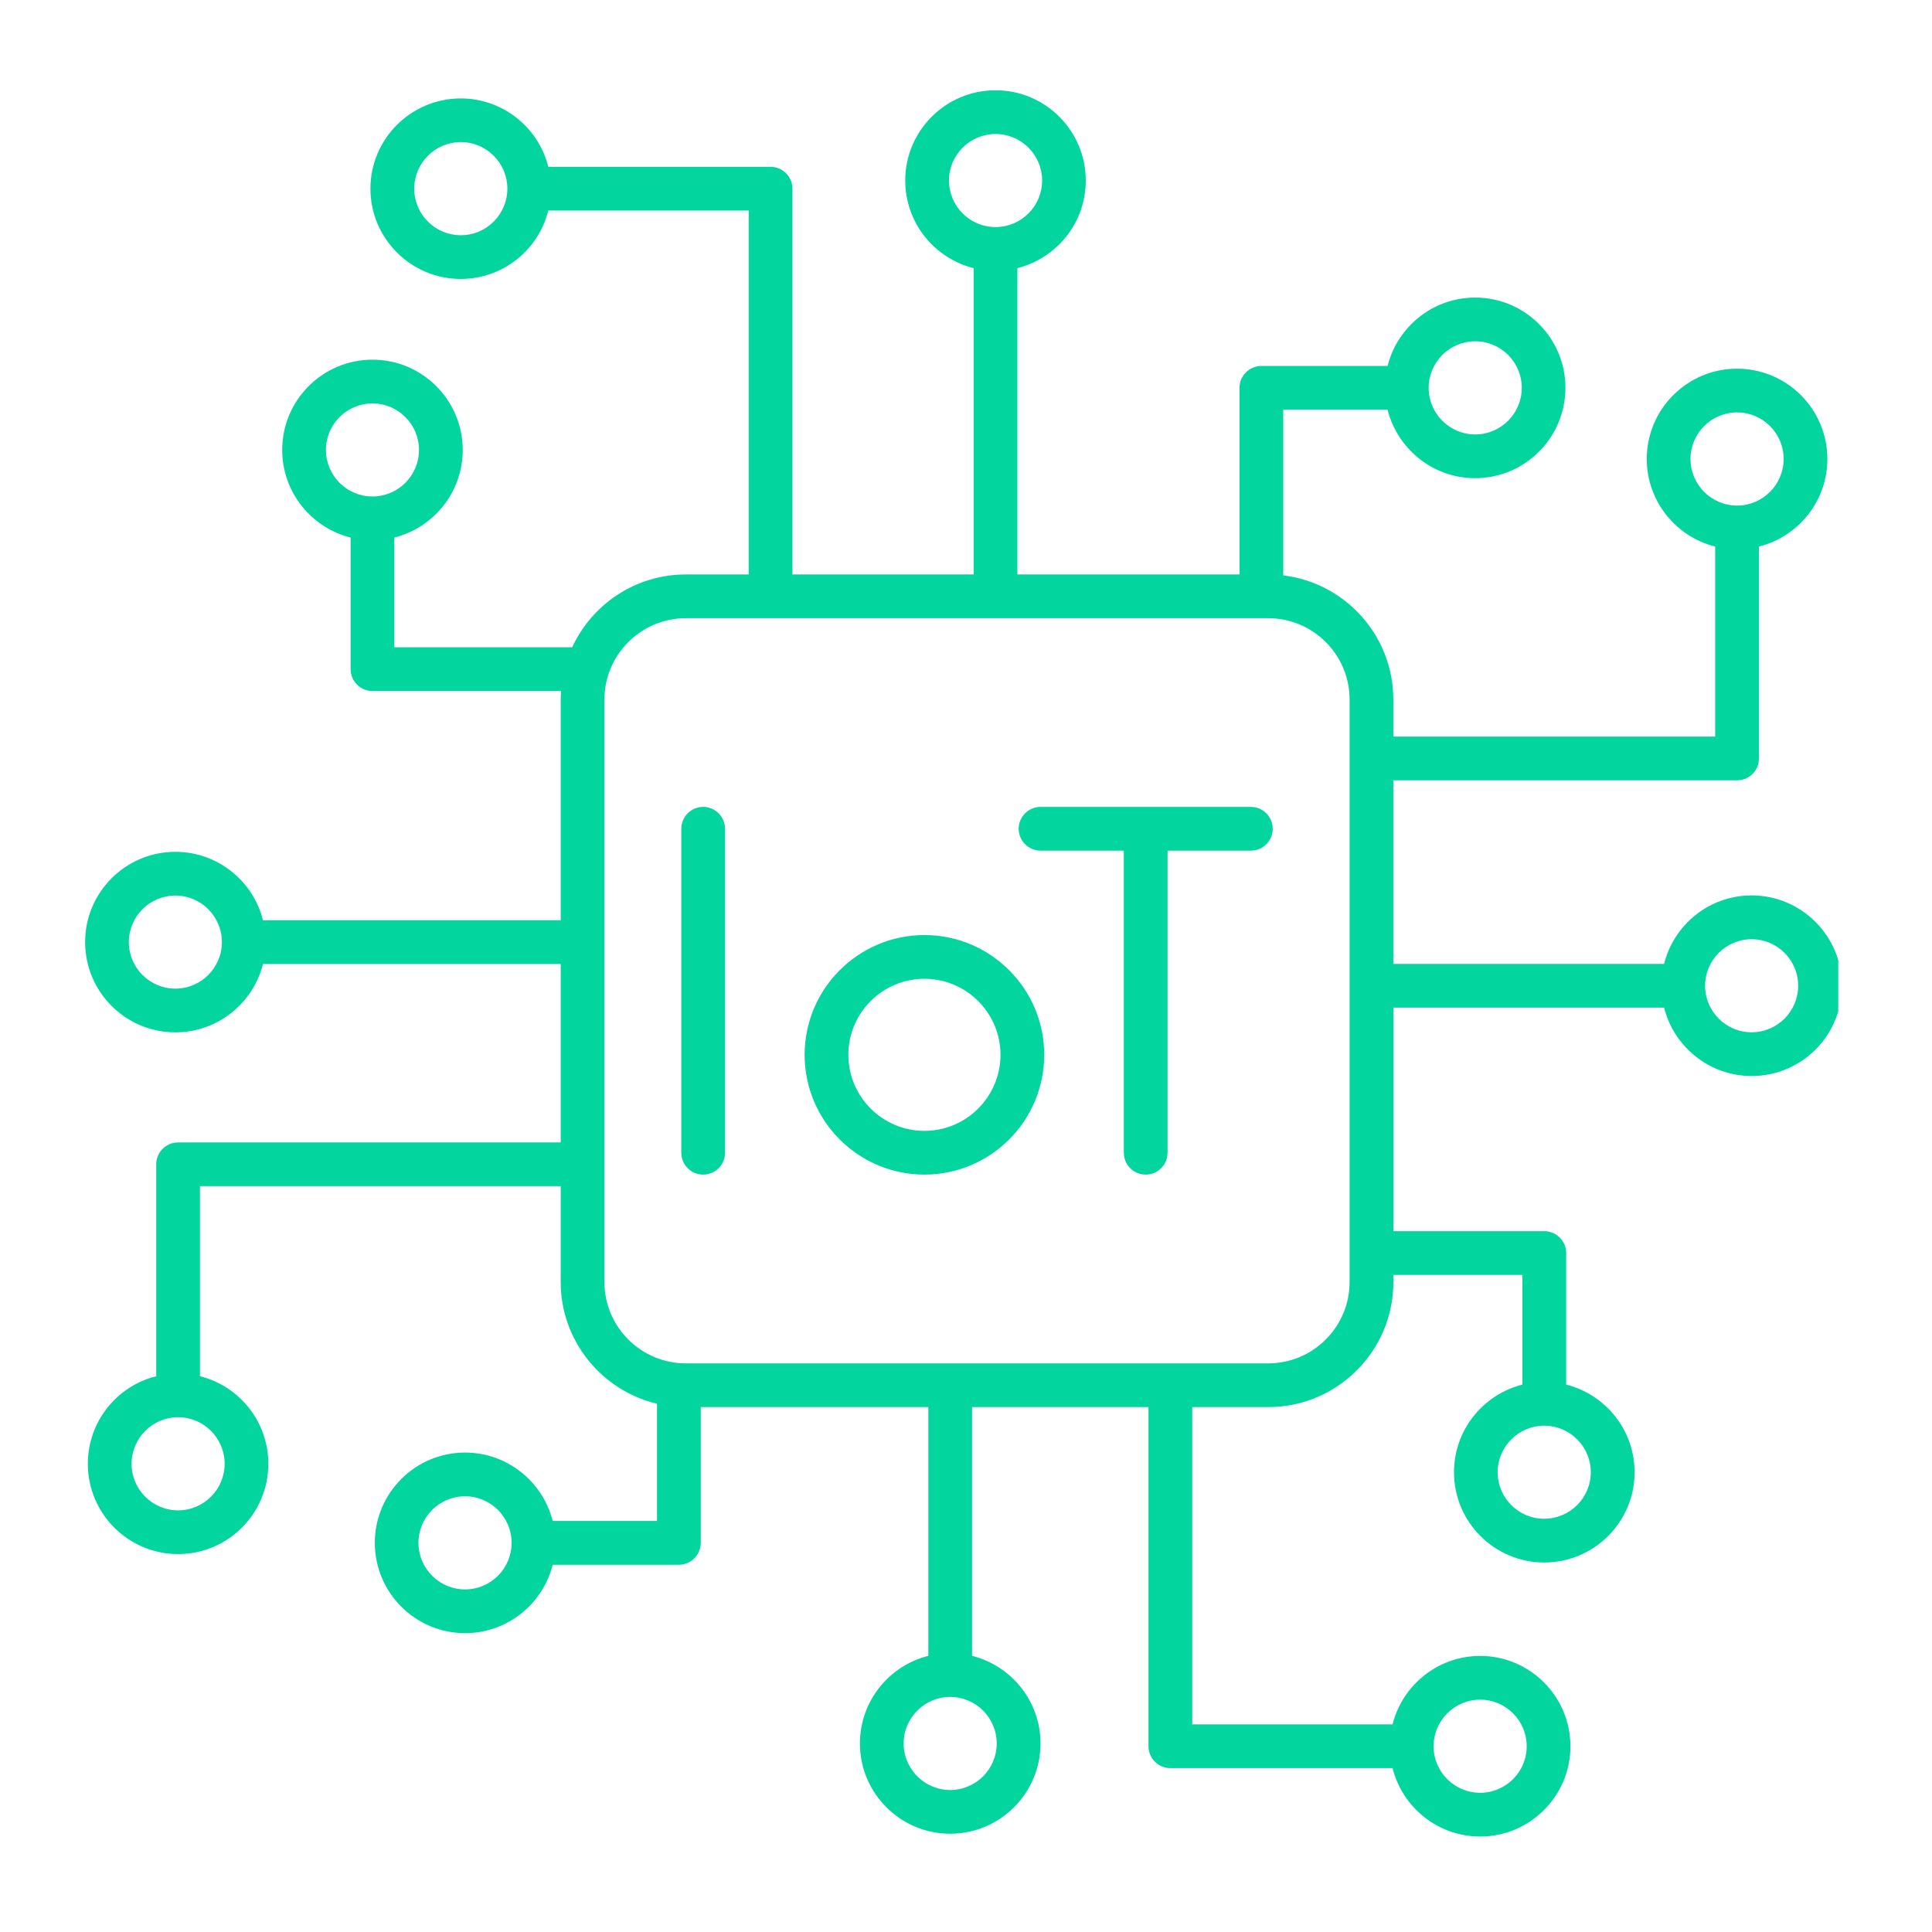 <svg xmlns="http://www.w3.org/2000/svg" xmlns:xlink="http://www.w3.org/1999/xlink" width="133" viewBox="0 0 99.75 99.75" height="133" preserveAspectRatio="xMidYMid meet"><defs><clipPath id="1781a8a64d"><path d="M 4.387 4.668 L 94.91 4.668 L 94.91 95 L 4.387 95 Z M 4.387 4.668 " clip-rule="nonzero"></path></clipPath></defs><g clip-path="url(#1781a8a64d)"><path fill="#03d59f" d="M 90.438 46.23 C 88.258 46.23 86.422 47.738 85.918 49.766 L 71.938 49.766 L 71.938 40.289 L 89.684 40.289 C 90.309 40.289 90.816 39.781 90.816 39.16 L 90.816 28.219 C 92.84 27.711 94.348 25.879 94.348 23.695 C 94.348 21.125 92.258 19.035 89.684 19.035 C 87.113 19.035 85.023 21.125 85.023 23.695 C 85.023 25.879 86.531 27.711 88.555 28.219 L 88.555 38.031 L 71.938 38.031 L 71.938 36.117 C 71.938 32.816 69.453 30.09 66.254 29.707 L 66.254 21.152 L 71.641 21.152 C 72.148 23.18 73.984 24.688 76.164 24.688 C 78.734 24.688 80.824 22.598 80.824 20.023 C 80.824 17.453 78.734 15.363 76.164 15.363 C 73.984 15.363 72.148 16.871 71.641 18.895 L 65.125 18.895 C 64.504 18.895 63.996 19.402 63.996 20.023 L 63.996 29.66 L 52.527 29.66 L 52.527 13.844 C 54.555 13.336 56.059 11.504 56.059 9.32 C 56.059 6.75 53.969 4.66 51.398 4.66 C 48.828 4.66 46.738 6.75 46.738 9.32 C 46.738 11.504 48.242 13.336 50.27 13.844 L 50.27 29.66 L 40.914 29.66 L 40.914 9.742 C 40.914 9.121 40.406 8.613 39.785 8.613 L 28.309 8.613 C 27.805 6.586 25.969 5.082 23.789 5.082 C 21.219 5.082 19.125 7.172 19.125 9.742 C 19.125 12.312 21.219 14.402 23.789 14.402 C 25.969 14.402 27.805 12.898 28.309 10.871 L 38.656 10.871 L 38.656 29.66 L 35.406 29.66 C 32.809 29.66 30.566 31.199 29.543 33.418 L 20.359 33.418 L 20.359 27.754 C 22.387 27.246 23.891 25.41 23.891 23.23 C 23.891 20.66 21.801 18.57 19.23 18.57 C 16.66 18.57 14.57 20.66 14.57 23.23 C 14.57 25.41 16.074 27.246 18.102 27.754 L 18.102 34.547 C 18.102 35.168 18.605 35.676 19.23 35.676 L 28.965 35.676 C 28.957 35.82 28.949 35.969 28.949 36.117 L 28.949 47.512 L 13.578 47.512 C 13.07 45.484 11.234 43.98 9.055 43.98 C 6.484 43.98 4.395 46.07 4.395 48.641 C 4.395 51.211 6.484 53.301 9.055 53.301 C 11.234 53.301 13.07 51.797 13.578 49.77 L 28.949 49.77 L 28.949 58.984 L 9.195 58.984 C 8.574 58.984 8.066 59.488 8.066 60.113 L 8.066 71.055 C 6.039 71.559 4.535 73.395 4.535 75.578 C 4.535 78.148 6.625 80.238 9.195 80.238 C 11.766 80.238 13.855 78.148 13.855 75.578 C 13.855 73.395 12.352 71.559 10.324 71.055 L 10.324 61.242 L 28.949 61.242 L 28.949 66.191 C 28.949 69.238 31.074 71.801 33.922 72.473 L 33.922 78.527 L 28.535 78.527 C 28.027 76.504 26.191 74.996 24.012 74.996 C 21.441 74.996 19.352 77.086 19.352 79.656 C 19.352 82.23 21.441 84.32 24.012 84.32 C 26.191 84.32 28.027 82.812 28.535 80.789 L 35.051 80.789 C 35.672 80.789 36.18 80.281 36.18 79.656 L 36.18 72.648 L 47.93 72.648 L 47.93 85.492 C 45.902 86 44.398 87.836 44.398 90.016 C 44.398 92.586 46.488 94.676 49.059 94.676 C 51.629 94.676 53.723 92.586 53.723 90.016 C 53.723 87.836 52.215 86 50.188 85.492 L 50.188 72.648 L 59.297 72.648 L 59.297 90.16 C 59.297 90.781 59.805 91.289 60.426 91.289 L 71.898 91.289 C 72.406 93.316 74.242 94.82 76.422 94.82 C 78.992 94.82 81.082 92.73 81.082 90.16 C 81.082 87.59 78.992 85.496 76.422 85.496 C 74.242 85.496 72.406 87.004 71.898 89.031 L 61.555 89.031 L 61.555 72.648 L 65.484 72.648 C 69.047 72.648 71.941 69.75 71.941 66.191 L 71.941 65.824 L 78.602 65.824 L 78.602 71.488 C 76.578 71.996 75.07 73.828 75.07 76.012 C 75.07 78.582 77.16 80.672 79.73 80.672 C 82.305 80.672 84.395 78.582 84.395 76.012 C 84.395 73.828 82.887 71.996 80.863 71.488 L 80.863 64.695 C 80.863 64.074 80.355 63.566 79.73 63.566 L 71.941 63.566 L 71.941 52.023 L 85.918 52.023 C 86.426 54.051 88.262 55.555 90.441 55.555 C 93.012 55.555 95.102 53.465 95.102 50.895 C 95.102 48.324 93.008 46.23 90.438 46.23 Z M 87.281 23.695 C 87.281 22.371 88.359 21.293 89.684 21.293 C 91.012 21.293 92.09 22.371 92.09 23.695 C 92.09 25.023 91.012 26.102 89.684 26.102 C 88.359 26.102 87.281 25.023 87.281 23.695 Z M 76.168 17.621 C 77.492 17.621 78.57 18.699 78.57 20.023 C 78.57 21.352 77.492 22.43 76.168 22.43 C 74.84 22.43 73.762 21.352 73.762 20.023 C 73.762 18.699 74.84 17.621 76.168 17.621 Z M 48.996 9.32 C 48.996 7.996 50.074 6.918 51.402 6.918 C 52.727 6.918 53.805 7.996 53.805 9.32 C 53.805 10.645 52.727 11.723 51.402 11.723 C 50.074 11.723 48.996 10.645 48.996 9.32 Z M 23.793 12.145 C 22.465 12.145 21.387 11.066 21.387 9.742 C 21.387 8.414 22.465 7.336 23.793 7.336 C 25.117 7.336 26.195 8.414 26.195 9.742 C 26.195 11.066 25.117 12.145 23.793 12.145 Z M 16.828 23.23 C 16.828 21.906 17.906 20.828 19.23 20.828 C 20.555 20.828 21.633 21.906 21.633 23.23 C 21.633 24.555 20.555 25.633 19.23 25.633 C 17.906 25.633 16.828 24.555 16.828 23.23 Z M 9.055 51.043 C 7.73 51.043 6.652 49.965 6.652 48.641 C 6.652 47.316 7.73 46.238 9.055 46.238 C 10.379 46.238 11.457 47.316 11.457 48.641 C 11.457 49.965 10.379 51.043 9.055 51.043 Z M 11.598 75.578 C 11.598 76.902 10.52 77.98 9.195 77.98 C 7.871 77.98 6.793 76.902 6.793 75.578 C 6.793 74.25 7.871 73.172 9.195 73.172 C 10.52 73.172 11.598 74.25 11.598 75.578 Z M 24.012 82.062 C 22.684 82.062 21.605 80.984 21.605 79.656 C 21.605 78.332 22.684 77.254 24.012 77.254 C 25.336 77.254 26.414 78.332 26.414 79.656 C 26.414 80.984 25.336 82.062 24.012 82.062 Z M 51.461 90.016 C 51.461 91.34 50.383 92.418 49.059 92.418 C 47.734 92.418 46.656 91.34 46.656 90.016 C 46.656 88.691 47.734 87.613 49.059 87.613 C 50.383 87.613 51.461 88.691 51.461 90.016 Z M 76.422 87.754 C 77.746 87.754 78.824 88.836 78.824 90.16 C 78.824 91.484 77.746 92.562 76.422 92.562 C 75.094 92.562 74.016 91.484 74.016 90.16 C 74.016 88.836 75.094 87.754 76.422 87.754 Z M 69.68 66.191 C 69.68 68.508 67.797 70.391 65.48 70.391 L 35.41 70.391 C 33.094 70.391 31.207 68.508 31.207 66.191 L 31.207 36.117 C 31.207 33.801 33.094 31.918 35.41 31.918 L 65.48 31.918 C 67.797 31.918 69.68 33.801 69.68 36.117 Z M 82.133 76.012 C 82.133 77.336 81.055 78.414 79.727 78.414 C 78.402 78.414 77.324 77.336 77.324 76.012 C 77.324 74.688 78.402 73.609 79.727 73.609 C 81.055 73.609 82.133 74.688 82.133 76.012 Z M 90.438 53.297 C 89.113 53.297 88.035 52.219 88.035 50.895 C 88.035 49.57 89.113 48.492 90.438 48.492 C 91.762 48.492 92.84 49.57 92.84 50.895 C 92.84 52.219 91.762 53.297 90.438 53.297 Z M 37.434 42.789 L 37.434 59.516 C 37.434 60.141 36.926 60.645 36.305 60.645 C 35.68 60.645 35.176 60.141 35.176 59.516 L 35.176 42.789 C 35.176 42.168 35.68 41.66 36.305 41.66 C 36.926 41.66 37.434 42.168 37.434 42.789 Z M 47.73 48.277 C 44.32 48.277 41.543 51.051 41.543 54.461 C 41.543 57.871 44.316 60.645 47.73 60.645 C 51.141 60.645 53.914 57.871 53.914 54.461 C 53.914 51.051 51.141 48.277 47.73 48.277 Z M 47.73 58.387 C 45.562 58.387 43.801 56.625 43.801 54.461 C 43.801 52.293 45.562 50.535 47.73 50.535 C 49.895 50.535 51.656 52.297 51.656 54.461 C 51.656 56.625 49.895 58.387 47.73 58.387 Z M 65.711 42.789 C 65.711 43.414 65.207 43.918 64.582 43.918 L 60.281 43.918 L 60.281 59.516 C 60.281 60.141 59.777 60.645 59.152 60.645 C 58.531 60.645 58.023 60.141 58.023 59.516 L 58.023 43.918 L 53.727 43.918 C 53.102 43.918 52.594 43.414 52.594 42.789 C 52.594 42.168 53.102 41.66 53.727 41.66 L 64.586 41.66 C 65.207 41.66 65.711 42.168 65.711 42.789 Z M 65.711 42.789 " fill-opacity="1" fill-rule="nonzero"></path></g></svg>
